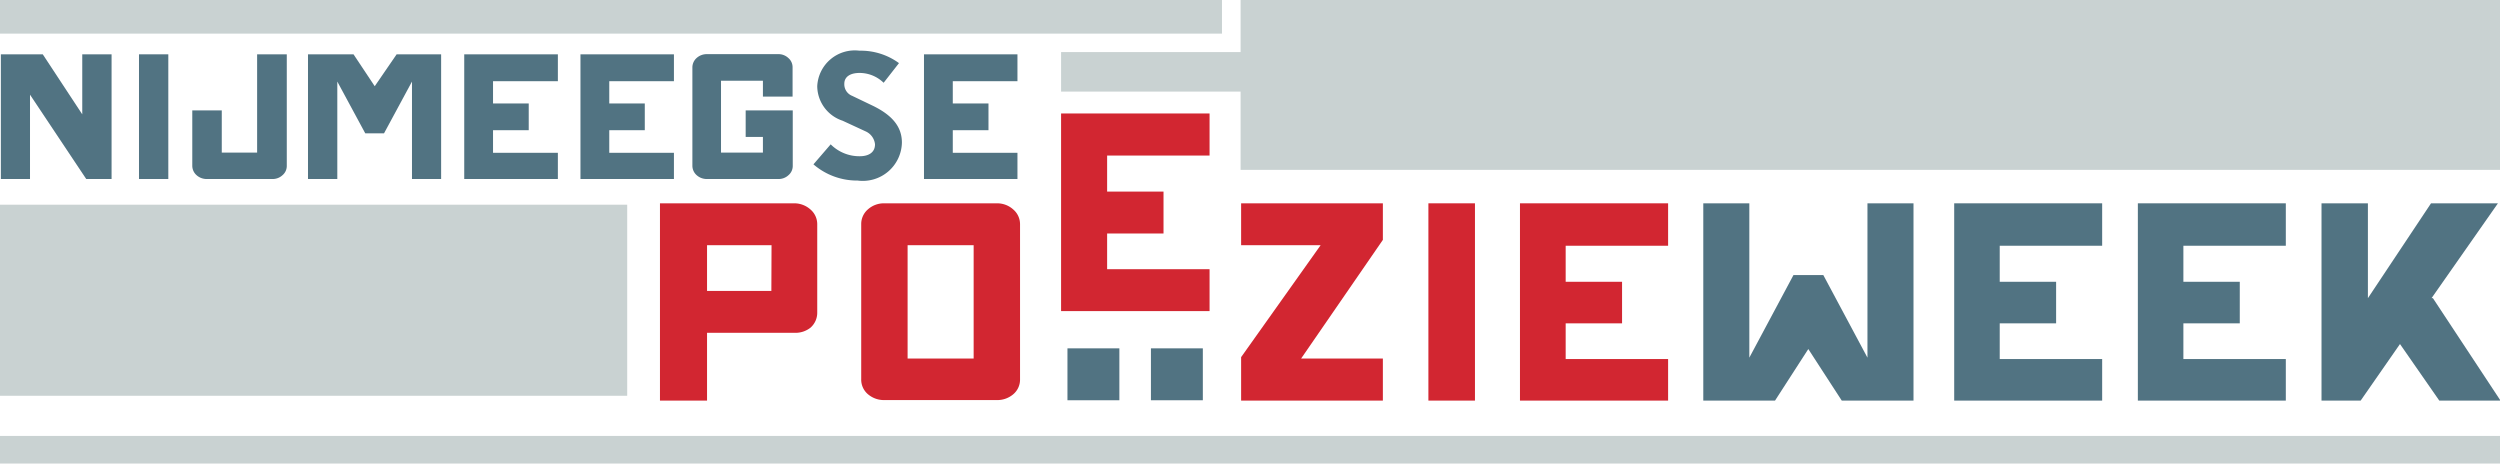 <svg id="Laag_1" data-name="Laag 1" xmlns="http://www.w3.org/2000/svg" viewBox="0 0 144.97 26.89"><defs><style>.cls-1{fill:#517382;}.cls-2{fill:#d22631;}.cls-3{fill:#c9d2d2;}</style></defs><title>Tekengebied 1 kopie</title><rect class="cls-1" x="66.74" y="20.2" width="3.01" height="3.01"/><rect class="cls-1" x="61.9" y="20.2" width="3.01" height="3.01"/><path class="cls-2" d="M46.09,11.79H38.27V23.23H41V19.3h5.1A1.41,1.41,0,0,0,47,19a1.15,1.15,0,0,0,.39-.88V13a1.12,1.12,0,0,0-.39-.85A1.41,1.41,0,0,0,46.09,11.79Zm-1.36,5.08H41V14.22h3.74Z"/><path class="cls-2" d="M57.82,11.79H51.27a1.39,1.39,0,0,0-.94.35,1.12,1.12,0,0,0-.39.85v9a1.11,1.11,0,0,0,.39.87,1.43,1.43,0,0,0,.94.34h6.55a1.43,1.43,0,0,0,.94-.34,1.11,1.11,0,0,0,.39-.87V13a1.12,1.12,0,0,0-.39-.85A1.39,1.39,0,0,0,57.82,11.79Zm-1.36,9H52.63V14.22h3.83Z"/><polygon class="cls-2" points="61.53 18.04 70.14 18.04 70.14 15.61 64.2 15.61 64.2 13.54 67.47 13.54 67.47 11.11 64.2 11.11 64.2 9.02 70.14 9.02 70.14 6.58 61.53 6.58 61.53 18.04"/><polygon class="cls-2" points="71.97 14.22 76.58 14.22 71.97 20.71 71.97 23.23 80.19 23.23 80.19 20.79 75.45 20.79 80.19 13.91 80.19 11.79 71.97 11.79 71.97 14.22"/><rect class="cls-2" x="82.83" y="11.79" width="2.7" height="11.44"/><polygon class="cls-2" points="88.14 23.23 96.73 23.23 96.73 20.82 90.79 20.82 90.79 18.75 94.06 18.75 94.06 16.34 90.79 16.34 90.79 14.25 96.73 14.25 96.73 11.79 88.14 11.79 88.14 23.23"/><polygon class="cls-1" points="108.29 20.74 105.73 15.95 104 15.95 101.44 20.74 101.44 11.79 98.77 11.79 98.77 23.23 102.93 23.23 104.86 20.24 106.8 23.23 110.96 23.23 110.96 11.79 108.29 11.79 108.29 20.74"/><polygon class="cls-1" points="113.32 23.23 121.9 23.23 121.9 20.82 115.96 20.82 115.96 18.75 119.23 18.75 119.23 16.34 115.96 16.34 115.96 14.25 121.9 14.25 121.9 11.79 113.32 11.79 113.32 23.23"/><polygon class="cls-1" points="123.97 23.23 132.55 23.23 132.55 20.82 126.61 20.82 126.61 18.75 129.88 18.75 129.88 16.34 126.61 16.34 126.61 14.25 132.55 14.25 132.55 11.79 123.97 11.79 123.97 23.23"/><polygon class="cls-1" points="141.08 17.29 141 17.29 144.85 11.79 140.97 11.79 137.31 17.29 137.31 11.79 134.62 11.79 134.62 23.23 136.89 23.23 139.17 19.95 141.45 23.23 145 23.23 141.08 17.29"/><rect class="cls-3" x="-0.02" y="11.87" width="36.39" height="11.08"/><rect class="cls-3" y="-0.03" width="70.86" height="1.98"/><rect class="cls-3" y="25.28" width="144.97" height="1.6"/><polygon class="cls-3" points="71.94 0 71.94 3.02 61.53 3.02 61.53 3.02 61.53 5.3 61.53 5.31 71.94 5.31 71.94 9.85 145 9.85 145 5.31 145 5.3 145 3.02 145 3.02 145 -0.03 71.94 0"/><path class="cls-1" d="M6.47,10.38H5L1.74,5.49v4.89H.05V3.15H2.48L4.77,6.63V3.15h1.7Z"/><path class="cls-1" d="M9.76,10.38H8.06V3.15h1.7Z"/><path class="cls-1" d="M16.63,3.15V9.61a.7.7,0,0,1-.25.55.83.83,0,0,1-.59.22H12a.87.87,0,0,1-.6-.22.73.73,0,0,1-.25-.55V6.4h1.71V8.85h2.05V3.15Z"/><path class="cls-1" d="M25.58,3.15v7.23H23.89V4.73l-1.62,3H21.18l-1.62-3v5.65h-1.7V3.15H20.5L21.73,5,23,3.15Z"/><path class="cls-1" d="M28.59,4.71V6h2.07V7.55H28.59V8.86h3.76v1.52H26.92V3.15h5.43V4.71Z"/><path class="cls-1" d="M35.33,4.71V6h2.06V7.55H35.33V8.86h3.75v1.52H33.66V3.15h5.42V4.71Z"/><path class="cls-1" d="M44.24,5.6V4.68H41.81V8.85h2.43V7.94h-1V6.4h2.73V9.61a.7.7,0,0,1-.25.55.83.83,0,0,1-.59.22H41a.87.87,0,0,1-.6-.22.73.73,0,0,1-.25-.55V3.91a.73.73,0,0,1,.25-.55.87.87,0,0,1,.6-.22h4.12a.83.83,0,0,1,.59.22.7.7,0,0,1,.25.55V5.6Z"/><path class="cls-1" d="M55.25,4.71V6h2.07V7.55H55.25V8.86H59v1.52H53.58V3.15H59V4.71Z"/><path class="cls-1" d="M49.73,10.47a3.87,3.87,0,0,1-2.56-.94l1-1.16a2.35,2.35,0,0,0,1.68.69c.51,0,.89-.21.89-.69a.92.92,0,0,0-.54-.75L48.86,7a2.13,2.13,0,0,1-1.47-2,2.18,2.18,0,0,1,2.45-2.06,3.75,3.75,0,0,1,2.29.72L51.24,4.8a2,2,0,0,0-1.4-.57c-.49,0-.88.19-.88.63a.72.72,0,0,0,.46.7l1.23.59c1.09.54,1.65,1.2,1.65,2.12A2.27,2.27,0,0,1,49.73,10.47Z"/></svg>